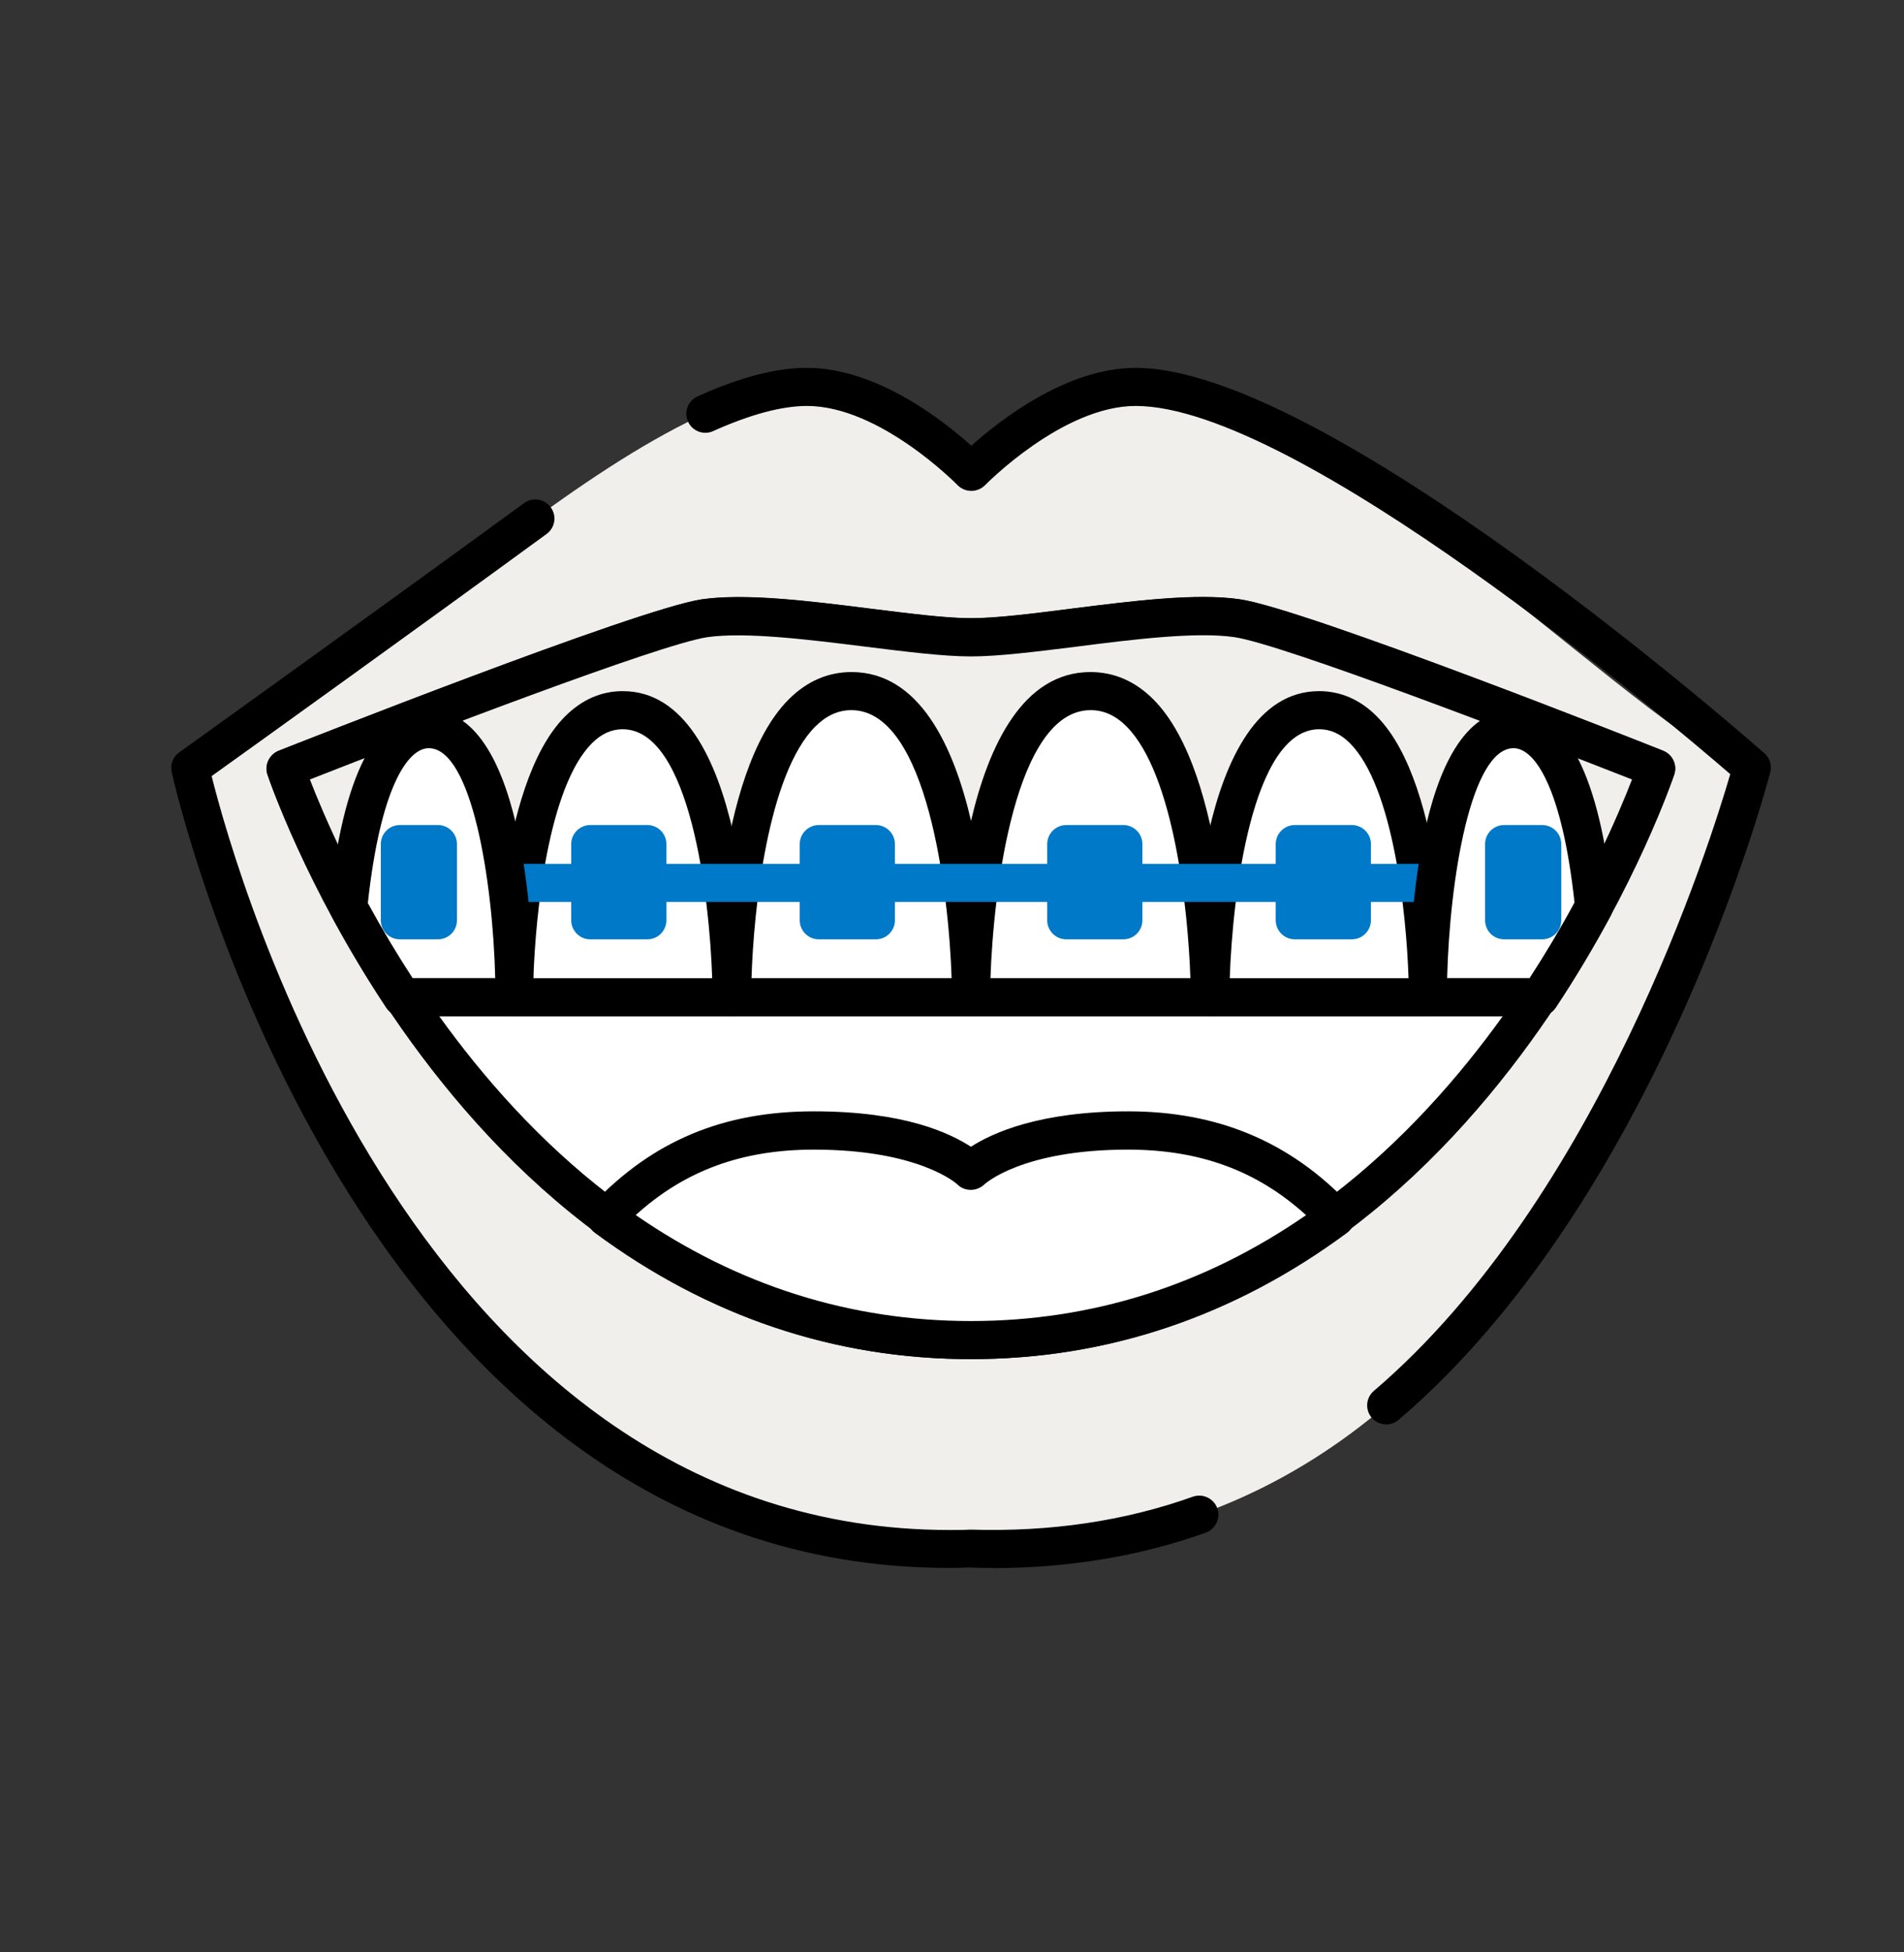 <svg width="40" height="41" viewBox="0 0 40 41" fill="none" xmlns="http://www.w3.org/2000/svg">
<rect x="0" y="0" width="40" height="41" fill="#333333" stroke="none"/>
<path d="M23.852 8.125C22.124 8.125 20.4 9.913 20.4 9.913C20.4 9.913 18.672 8.125 16.948 8.125C13.064 8.125 5.6 16.121 4 16.121C5.2 16.921 7.6 32.917 20.4 32.517C33.2 32.917 35.6 16.921 36.8 16.121C35.2 16.121 27.736 8.125 23.852 8.125Z" fill="#F1EFEB"/>
<path d="M29.122 29.913C29.01 29.913 28.898 29.865 28.818 29.773C28.674 29.605 28.694 29.353 28.862 29.209C33.586 25.181 35.934 17.685 36.35 16.257C35.038 15.125 27.246 8.525 23.858 8.525C22.326 8.525 20.71 10.173 20.694 10.189C20.618 10.265 20.514 10.309 20.406 10.309C20.298 10.309 20.194 10.265 20.118 10.189C20.102 10.173 18.486 8.525 16.954 8.525C16.422 8.525 15.758 8.705 14.982 9.053C14.782 9.145 14.542 9.053 14.454 8.853C14.362 8.653 14.454 8.413 14.654 8.325C15.546 7.921 16.298 7.725 16.954 7.725C18.41 7.725 19.818 8.829 20.406 9.361C20.994 8.833 22.402 7.725 23.858 7.725C27.846 7.725 36.694 15.493 37.07 15.821C37.182 15.921 37.23 16.077 37.19 16.221C37.094 16.585 34.786 25.209 29.382 29.817C29.306 29.881 29.214 29.913 29.122 29.913Z" fill="black"/>
<path d="M26 12.984C24.572 12.772 21.784 13.384 20.4 13.384C19.016 13.384 16.228 12.772 14.8 12.984C13.468 13.18 6 16.14 6 16.14C6 16.14 10.004 28.14 20.4 28.14C30.796 28.14 34.8 16.14 34.8 16.14C34.8 16.14 27.332 13.18 26 12.984Z" fill="white"/>
<path d="M20.398 28.541C9.838 28.541 5.658 16.389 5.618 16.269C5.55 16.069 5.654 15.849 5.85 15.769C6.158 15.649 13.379 12.793 14.739 12.589C15.65 12.457 16.991 12.621 18.287 12.785C19.099 12.885 19.866 12.985 20.395 12.985C20.922 12.985 21.691 12.889 22.503 12.785C23.799 12.621 25.142 12.453 26.05 12.589C27.415 12.789 34.635 15.645 34.938 15.769C35.135 15.849 35.239 16.065 35.17 16.269C35.13 16.393 30.951 28.541 20.39 28.541H20.398ZM6.51 16.369C7.274 18.333 11.415 27.741 20.398 27.741C29.383 27.741 33.523 18.333 34.286 16.369C31.994 15.469 26.939 13.529 25.939 13.381C25.139 13.261 23.791 13.429 22.607 13.581C21.767 13.685 20.974 13.785 20.398 13.785C19.823 13.785 19.026 13.685 18.191 13.581C17.003 13.433 15.659 13.265 14.858 13.381C13.858 13.529 8.802 15.469 6.51 16.369Z" fill="black"/>
<path d="M12.739 25.566C14.767 27.066 17.294 28.142 20.398 28.142C23.503 28.142 26.03 27.07 28.058 25.566C27.095 24.554 25.791 23.742 23.695 23.742C21.218 23.742 20.395 24.59 20.395 24.59C20.395 24.59 19.57 23.742 17.095 23.742C14.998 23.742 13.694 24.554 12.73 25.566H12.739Z" fill="white"/>
<path d="M20.398 28.542C17.534 28.542 14.878 27.65 12.498 25.89C12.406 25.822 12.346 25.718 12.338 25.602C12.326 25.486 12.366 25.374 12.446 25.29C13.71 23.958 15.19 23.338 17.098 23.338C19.006 23.338 19.95 23.794 20.398 24.082C20.842 23.794 21.838 23.338 23.698 23.338C25.558 23.338 27.086 23.958 28.35 25.29C28.43 25.374 28.47 25.486 28.458 25.602C28.45 25.718 28.39 25.822 28.298 25.89C25.918 27.65 23.262 28.542 20.398 28.542ZM13.358 25.518C15.498 26.994 17.862 27.742 20.398 27.742C22.934 27.742 25.302 26.994 27.438 25.518C26.406 24.582 25.206 24.142 23.694 24.142C21.462 24.142 20.686 24.866 20.678 24.874C20.518 25.026 20.262 25.026 20.11 24.87C20.11 24.87 19.33 24.142 17.098 24.142C15.586 24.142 14.386 24.582 13.354 25.518H13.358Z" fill="black"/>
<path d="M32.352 20.94C34.048 18.388 34.8 16.14 34.8 16.14C34.8 16.14 27.332 13.18 26 12.984C24.572 12.772 21.784 13.384 20.4 13.384C19.016 13.384 16.228 12.772 14.8 12.984C13.468 13.18 6 16.14 6 16.14C6 16.14 6.752 18.388 8.448 20.94H20.4H32.352Z" fill="#F1EFEB"/>
<path d="M20.398 21.341H8.446C8.314 21.341 8.186 21.273 8.114 21.161C6.41 18.597 5.65 16.361 5.622 16.265C5.554 16.065 5.658 15.845 5.854 15.765C6.162 15.645 13.382 12.789 14.742 12.585C15.654 12.453 16.994 12.617 18.29 12.781C19.102 12.881 19.87 12.981 20.398 12.981C20.926 12.981 21.694 12.885 22.506 12.781C23.802 12.617 25.146 12.449 26.054 12.585C27.418 12.785 34.638 15.641 34.942 15.765C35.138 15.845 35.242 16.061 35.174 16.265C35.142 16.357 34.386 18.593 32.682 21.161C32.606 21.273 32.482 21.341 32.35 21.341H20.398ZM8.662 20.541H20.398H32.134C33.318 18.721 34.014 17.073 34.286 16.369C31.994 15.469 26.938 13.529 25.938 13.381C25.138 13.261 23.79 13.429 22.606 13.581C21.766 13.685 20.974 13.785 20.398 13.785C19.822 13.785 19.026 13.685 18.19 13.581C17.002 13.433 15.658 13.265 14.858 13.381C13.858 13.529 8.802 15.469 6.51 16.369C6.782 17.069 7.478 18.721 8.662 20.541Z" fill="black"/>
<path d="M17.891 14.514C20.399 14.514 20.399 20.942 20.399 20.942H15.383C15.383 20.942 15.383 14.51 17.891 14.514Z" fill="white"/>
<path d="M20.4 21.341H15.384C15.164 21.341 14.984 21.161 14.984 20.941C14.984 20.749 15 16.253 16.572 14.685C16.952 14.305 17.396 14.113 17.892 14.113C20.72 14.117 20.8 20.241 20.8 20.941C20.8 21.161 20.62 21.341 20.4 21.341ZM15.788 20.541H19.992C19.932 18.729 19.48 14.917 17.888 14.913C17.608 14.913 17.364 15.025 17.132 15.253C16.128 16.253 15.832 19.113 15.788 20.541Z" fill="black"/>
<path d="M13.081 14.914C15.365 14.914 15.365 20.942 15.365 20.942H10.793C10.793 20.942 10.793 14.91 13.077 14.914H13.081Z" fill="white"/>
<path d="M15.37 21.342H10.798C10.578 21.342 10.398 21.162 10.398 20.942C10.398 20.762 10.414 16.498 11.874 15.042C12.222 14.694 12.63 14.514 13.082 14.514C15.69 14.514 15.766 20.286 15.766 20.942C15.766 21.162 15.586 21.342 15.366 21.342H15.37ZM11.206 20.542H14.962C14.906 18.842 14.498 15.318 13.082 15.314C12.846 15.314 12.634 15.41 12.438 15.606C11.522 16.518 11.25 19.186 11.206 20.542Z" fill="black"/>
<path d="M22.906 14.514C20.398 14.514 20.398 20.942 20.398 20.942H25.414C25.414 20.942 25.414 14.51 22.906 14.514Z" fill="white"/>
<path d="M25.416 21.341H20.4C20.18 21.341 20 21.161 20 20.941C20 20.241 20.08 14.117 22.908 14.113C23.404 14.113 23.848 14.305 24.228 14.685C25.796 16.253 25.816 20.749 25.816 20.941C25.816 21.161 25.636 21.341 25.416 21.341ZM20.804 20.541H25.008C24.96 19.113 24.664 16.253 23.664 15.253C23.436 15.025 23.188 14.913 22.912 14.913C21.32 14.913 20.868 18.729 20.808 20.541H20.804Z" fill="black"/>
<path d="M27.714 14.914C25.43 14.914 25.43 20.942 25.43 20.942H30.002C30.002 20.942 30.002 14.91 27.718 14.914H27.714Z" fill="white"/>
<path d="M29.999 21.342H25.427C25.207 21.342 25.027 21.162 25.027 20.942C25.027 20.286 25.103 14.518 27.711 14.514V14.914V14.514C28.163 14.514 28.571 14.69 28.919 15.038C30.379 16.494 30.395 20.758 30.395 20.938C30.395 21.158 30.215 21.338 29.995 21.338L29.999 21.342ZM25.835 20.542H29.591C29.547 19.186 29.271 16.518 28.359 15.606C28.163 15.41 27.951 15.314 27.715 15.314C26.299 15.314 25.891 18.842 25.835 20.542Z" fill="black"/>
<path d="M31.998 18.941H8.798C8.578 18.941 8.398 18.761 8.398 18.541C8.398 18.321 8.578 18.141 8.798 18.141H31.998C32.218 18.141 32.398 18.321 32.398 18.541C32.398 18.761 32.218 18.941 31.998 18.941Z" fill="#0079C8"/>
<path d="M32.348 20.94C32.792 20.272 33.168 19.628 33.488 19.036C33.32 17.404 32.892 15.312 31.796 15.316C29.996 15.316 29.996 20.944 29.996 20.944H32.348V20.94Z" fill="white"/>
<path d="M29.998 21.34C29.894 21.34 29.79 21.296 29.714 21.224C29.638 21.152 29.598 21.048 29.598 20.94C29.598 19.936 29.702 14.916 31.798 14.912C32.906 14.912 33.61 16.284 33.886 18.992C33.894 19.072 33.878 19.152 33.842 19.224C33.478 19.896 33.09 20.548 32.682 21.16C32.606 21.272 32.482 21.34 32.35 21.34H29.998ZM31.798 15.712C30.902 15.712 30.454 18.46 30.402 20.54H32.134C32.462 20.036 32.782 19.5 33.078 18.952C32.818 16.564 32.25 15.712 31.798 15.712Z" fill="black"/>
<path d="M8.448 20.941H10.808C10.808 20.941 10.808 15.316 9.008 15.312C7.908 15.312 7.48 17.409 7.316 19.044C7.632 19.633 8.008 20.276 8.452 20.941H8.448Z" fill="white"/>
<path d="M10.808 21.34H8.448C8.316 21.34 8.188 21.272 8.116 21.16C7.712 20.548 7.324 19.9 6.964 19.232C6.928 19.16 6.912 19.08 6.92 19C7.196 16.284 7.9 14.908 9.008 14.908C11.1 14.908 11.208 19.928 11.208 20.936C11.208 21.044 11.164 21.144 11.092 21.22C11.02 21.296 10.916 21.336 10.808 21.336V21.34ZM8.664 20.54H10.404C10.352 18.46 9.904 15.716 9.008 15.712C8.556 15.712 7.988 16.568 7.728 18.964C8.024 19.508 8.34 20.036 8.668 20.54H8.664Z" fill="black"/>
<path d="M20.862 32.926C20.702 32.926 20.546 32.926 20.386 32.918C20.234 32.922 20.082 32.926 19.93 32.926C7.338 32.926 3.642 16.378 3.606 16.21C3.574 16.054 3.634 15.894 3.762 15.802C3.802 15.774 7.878 12.85 11.01 10.566C11.19 10.434 11.438 10.474 11.57 10.654C11.702 10.834 11.662 11.082 11.482 11.214C8.766 13.198 5.334 15.662 4.446 16.298C4.958 18.346 8.818 32.13 19.954 32.13C20.094 32.13 20.238 32.13 20.382 32.122C22.066 32.174 23.63 31.942 25.062 31.43C25.27 31.358 25.498 31.466 25.574 31.674C25.646 31.882 25.538 32.11 25.33 32.186C23.942 32.682 22.438 32.93 20.858 32.93L20.862 32.926Z" fill="black"/>
<path d="M18.399 17.727H17.199V19.327H18.399V17.727Z" fill="#0079C8"/>
<path d="M18.401 19.726H17.201C16.981 19.726 16.801 19.546 16.801 19.326V17.726C16.801 17.506 16.981 17.326 17.201 17.326H18.401C18.621 17.326 18.801 17.506 18.801 17.726V19.326C18.801 19.546 18.621 19.726 18.401 19.726ZM17.601 18.926H18.001V18.126H17.601V18.926Z" fill="#0079C8"/>
<path d="M23.598 17.727H22.398V19.327H23.598V17.727Z" fill="#0079C8"/>
<path d="M23.6 19.726H22.4C22.18 19.726 22 19.546 22 19.326V17.726C22 17.506 22.18 17.326 22.4 17.326H23.6C23.82 17.326 24 17.506 24 17.726V19.326C24 19.546 23.82 19.726 23.6 19.726ZM22.8 18.926H23.2V18.126H22.8V18.926Z" fill="#0079C8"/>
<path d="M28.399 17.727H27.199V19.327H28.399V17.727Z" fill="#0079C8"/>
<path d="M28.401 19.726H27.201C26.981 19.726 26.801 19.546 26.801 19.326V17.726C26.801 17.506 26.981 17.326 27.201 17.326H28.401C28.621 17.326 28.801 17.506 28.801 17.726V19.326C28.801 19.546 28.621 19.726 28.401 19.726ZM27.601 18.926H28.001V18.126H27.601V18.926Z" fill="#0079C8"/>
<path d="M13.598 17.727H12.398V19.327H13.598V17.727Z" fill="#0079C8"/>
<path d="M13.6 19.726H12.4C12.18 19.726 12 19.546 12 19.326V17.726C12 17.506 12.18 17.326 12.4 17.326H13.6C13.82 17.326 14 17.506 14 17.726V19.326C14 19.546 13.82 19.726 13.6 19.726ZM12.8 18.926H13.2V18.126H12.8V18.926Z" fill="#0079C8"/>
<path d="M9.198 17.727H8.398V19.327H9.198V17.727Z" fill="#0079C8"/>
<path d="M9.2 17.326H8.4C8.179 17.326 8 17.505 8 17.726V19.326C8 19.547 8.179 19.726 8.4 19.726H9.2C9.421 19.726 9.6 19.547 9.6 19.326V17.726C9.6 17.505 9.421 17.326 9.2 17.326Z" fill="#0079C8"/>
<path d="M32.398 17.727H31.598V19.327H32.398V17.727Z" fill="#0079C8"/>
<path d="M32.399 17.326H31.599C31.378 17.326 31.199 17.505 31.199 17.726V19.326C31.199 19.547 31.378 19.726 31.599 19.726H32.399C32.62 19.726 32.799 19.547 32.799 19.326V17.726C32.799 17.505 32.62 17.326 32.399 17.326Z" fill="#0079C8"/>
</svg>
